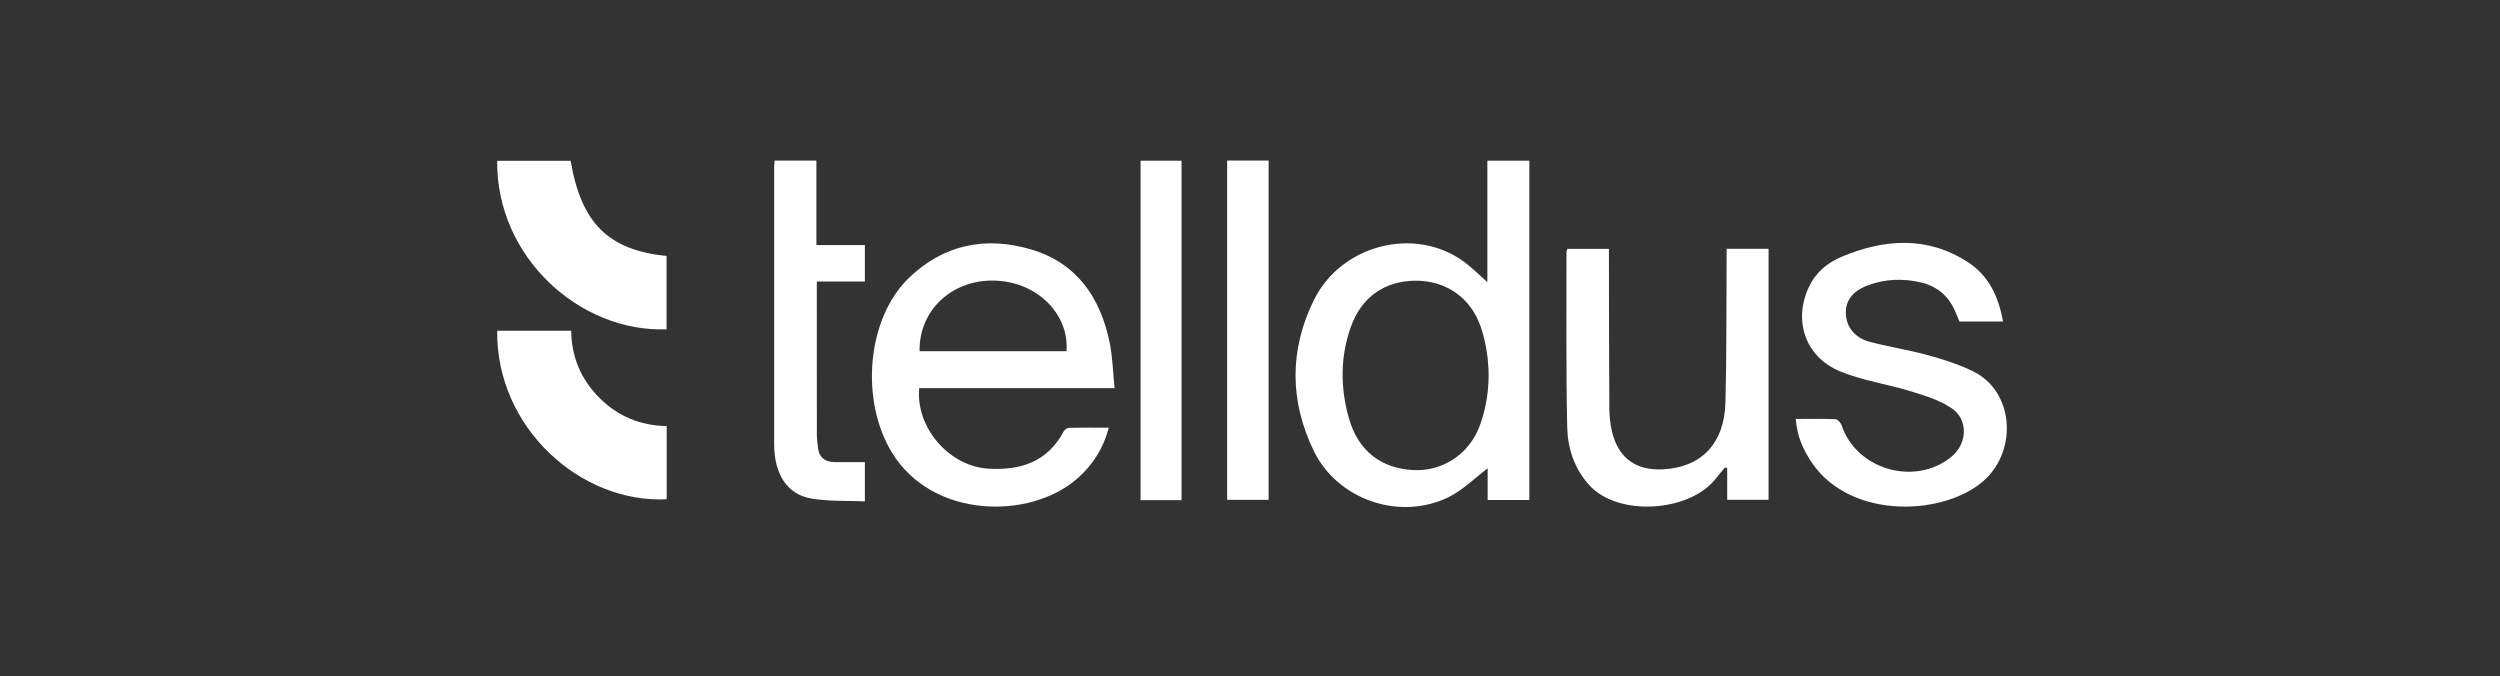 <svg width="207" height="56" viewBox="0 0 207 56" fill="none" xmlns="http://www.w3.org/2000/svg">
<rect x="0" y="0" width="207" height="56" fill="#333333" stroke="none"/>
<path d="M123.154 13.303V23.361C122.492 22.78 121.881 22.153 121.181 21.645C117.142 18.714 111.053 20.252 108.791 24.841C106.756 28.97 106.777 33.195 108.776 37.324C110.742 41.382 115.884 43.149 119.94 41.165C121.125 40.585 122.103 39.586 123.178 38.778V41.4H126.629V13.303H123.154ZM122.462 35.408C121.535 37.726 119.318 39.045 117.023 38.923C114.338 38.78 112.443 37.328 111.678 34.595C110.978 32.094 110.966 29.548 111.849 27.069C112.731 24.592 114.654 23.254 117.209 23.242C119.727 23.23 121.812 24.655 122.628 27.127C122.736 27.454 122.828 27.787 122.909 28.127C123.401 30.182 123.376 32.334 122.808 34.37C122.71 34.723 122.598 35.07 122.462 35.408Z" fill="white"/>
<path d="M88.529 35.424C88.373 35.428 88.152 35.57 88.079 35.71C86.724 38.264 84.481 38.98 81.776 38.799C78.578 38.584 75.811 35.398 76.11 32.135H92.286C92.149 30.804 92.125 29.57 91.882 28.379C91.126 24.669 89.19 21.802 85.425 20.668C81.63 19.527 78.092 20.238 75.21 23.06C71.757 26.442 71.226 33.163 73.847 37.463C77.204 42.971 85.278 43.05 89.191 39.631C90.462 38.52 91.345 37.161 91.811 35.411C90.65 35.411 89.589 35.399 88.529 35.424ZM82.331 23.233C85.817 23.316 88.536 25.951 88.306 29.077H76.142C76.081 25.709 78.798 23.149 82.331 23.233Z" fill="white"/>
<path d="M164.378 39.688C161.189 42.692 153.329 43.127 150.044 38.343C149.305 37.267 148.79 36.107 148.686 34.687C149.795 34.687 150.886 34.663 151.974 34.711C152.157 34.718 152.417 35.008 152.487 35.22C153.724 38.903 158.594 40.293 161.596 37.805C162.891 36.732 162.993 34.755 161.608 33.81C160.624 33.138 159.402 32.765 158.24 32.407C156.289 31.806 154.22 31.517 152.348 30.743C149.492 29.564 148.476 26.575 149.759 23.796C150.311 22.601 151.282 21.763 152.474 21.265C156.021 19.782 159.567 19.522 162.943 21.707C164.661 22.818 165.482 24.554 165.85 26.622H162.243C162.044 26.17 161.882 25.695 161.637 25.267C161.063 24.263 160.155 23.64 159.055 23.385C157.581 23.044 156.098 23.085 154.658 23.628C153.41 24.098 152.802 24.876 152.834 25.964C152.865 27.053 153.562 27.971 154.804 28.3C156.403 28.724 158.05 28.971 159.644 29.409C160.908 29.755 162.178 30.167 163.353 30.738C166.737 32.382 167.055 37.167 164.378 39.688Z" fill="white"/>
<path d="M146.437 20.599V41.382H143.012V38.768C142.953 38.746 142.895 38.724 142.837 38.702C142.581 39.008 142.315 39.306 142.071 39.621C139.914 42.403 133.968 42.818 131.576 40.154C130.346 38.783 129.803 37.113 129.765 35.373C129.66 30.525 129.712 25.673 129.705 20.823C129.705 20.772 129.741 20.721 129.783 20.608H133.219C133.219 20.939 133.219 21.262 133.219 21.585C133.227 25.652 133.227 29.717 133.253 33.782C133.257 34.422 133.319 35.076 133.464 35.698C133.986 37.931 135.453 38.992 137.749 38.858C140.885 38.676 142.776 36.716 142.866 33.334C142.969 29.439 142.937 25.541 142.963 21.644C142.965 21.316 142.964 20.988 142.964 20.599L146.437 20.599Z" fill="white"/>
<path d="M71.612 38.267V41.512C70.11 41.445 68.61 41.528 67.169 41.278C65.159 40.928 64.102 39.246 64.1 36.77C64.093 29.204 64.097 21.638 64.099 14.073C64.099 13.828 64.119 13.583 64.131 13.296H67.598V20.293H71.612V23.311H67.631V24.276C67.631 28.171 67.628 32.066 67.635 35.961C67.636 36.322 67.688 36.684 67.725 37.046C67.811 37.904 68.339 38.258 69.152 38.266C69.959 38.273 70.766 38.267 71.612 38.267Z" fill="white"/>
<path d="M55.192 21.197V27.266C48.072 27.54 41.086 21.347 41.167 13.316H47.251C48.131 18.481 50.356 20.699 55.192 21.197Z" fill="white"/>
<path d="M55.203 35.281V41.338C48.107 41.701 41.068 35.429 41.169 27.384H47.296C47.319 29.558 48.105 31.418 49.64 32.95C51.161 34.468 53.007 35.238 55.203 35.281Z" fill="white"/>
<path d="M105.041 13.293H101.608V41.385H105.041V13.293Z" fill="white"/>
<path d="M97.832 13.307H94.44V41.412H97.832V13.307Z" fill="white"/>
</svg>
